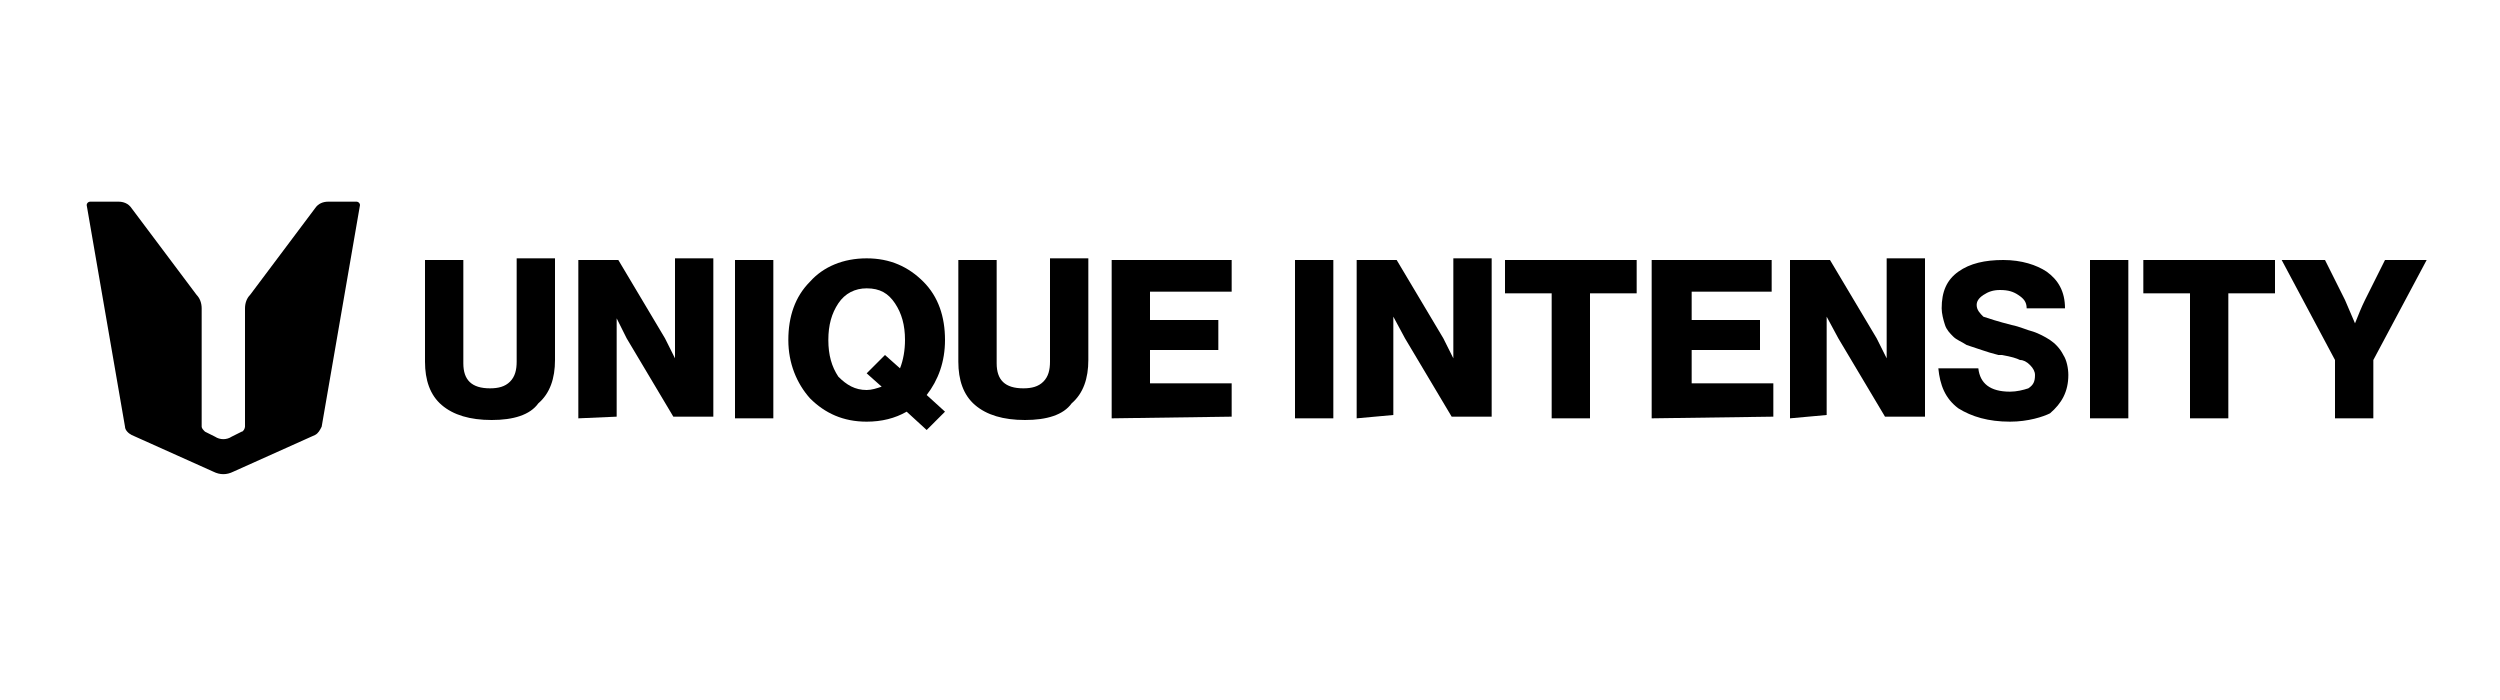 <?xml version="1.0" encoding="utf-8"?>
<!-- Generator: Adobe Illustrator 28.1.0, SVG Export Plug-In . SVG Version: 6.00 Build 0)  -->
<svg version="1.1" id="Layer_1" xmlns="http://www.w3.org/2000/svg" xmlns:xlink="http://www.w3.org/1999/xlink" x="0px" y="0px"
	 viewBox="0 0 150 42" style="enable-background:new 0 0 150 42;" xml:space="preserve">
<g>
	<path d="M14.7,18.5v7.1c0,0.1-0.1,0.3-0.2,0.3l-0.6,0.3c-0.3,0.2-0.7,0.2-1,0l-0.6-0.3c-0.1-0.1-0.2-0.2-0.2-0.3v-7.1
		c0-0.3-0.1-0.6-0.3-0.8l-3.9-5.2c-0.2-0.3-0.5-0.4-0.8-0.4H5.4c-0.1,0-0.2,0.1-0.2,0.2l2.3,13.3c0,0.2,0.2,0.4,0.4,0.5l4.9,2.2
		c0.4,0.2,0.8,0.2,1.2,0l4.9-2.2c0.2-0.1,0.3-0.3,0.4-0.5l2.3-13.3c0-0.1-0.1-0.2-0.2-0.2h-1.7c-0.3,0-0.6,0.1-0.8,0.4L15,17.7
		C14.8,17.9,14.7,18.2,14.7,18.5L14.7,18.5z"/>
	<g>
		<path d="M140.1,25.1v-3.5l-3.2-6h2.6l1.2,2.4l0.6,1.4h0c0.2-0.5,0.4-1,0.6-1.4l1.2-2.4h2.5l-3.2,6v3.5H140.1z"/>
		<path d="M131.4,25.1v-7.5h-2.8v-2h7.9v2h-2.8v7.5H131.4z"/>
		<path d="M125.4,25.1v-9.5h2.3v9.5H125.4z"/>
		<path d="M120.6,25.3c-1.3,0-2.3-0.3-3.1-0.8c-0.8-0.6-1.1-1.4-1.2-2.4h2.4c0.1,0.9,0.7,1.4,1.9,1.4c0.4,0,0.8-0.1,1.1-0.2
			c0.3-0.2,0.4-0.4,0.4-0.8c0-0.2-0.1-0.4-0.3-0.6c-0.2-0.2-0.4-0.3-0.6-0.3c-0.2-0.1-0.5-0.2-1.1-0.3c0,0,0,0-0.1,0c0,0,0,0,0,0
			c0,0,0,0-0.1,0c-0.4-0.1-0.7-0.2-1-0.3c-0.3-0.1-0.6-0.2-0.9-0.3c-0.3-0.2-0.6-0.3-0.8-0.5c-0.2-0.2-0.4-0.4-0.5-0.7
			c-0.1-0.3-0.2-0.7-0.2-1c0-1,0.3-1.7,1-2.2c0.7-0.5,1.6-0.7,2.7-0.7c1.1,0,2,0.3,2.6,0.7c0.7,0.5,1.1,1.2,1.1,2.2h-2.3
			c0-0.4-0.2-0.6-0.5-0.8c-0.3-0.2-0.6-0.3-1.1-0.3c-0.4,0-0.7,0.1-1,0.3c-0.3,0.2-0.4,0.4-0.4,0.6c0,0.3,0.2,0.5,0.4,0.7
			c0.3,0.1,0.9,0.3,1.7,0.5c0.5,0.1,0.9,0.3,1.3,0.4c0.3,0.1,0.7,0.3,1,0.5c0.3,0.2,0.6,0.5,0.8,0.9c0.2,0.3,0.3,0.8,0.3,1.2
			c0,1-0.4,1.7-1.1,2.3C122.6,25,121.7,25.3,120.6,25.3z"/>
		<path d="M107.4,25.1v-9.5h2.4l2.8,4.7l0.6,1.2h0c0-0.8,0-1.2,0-1.5v-4.5h2.3v9.5h-2.4l-2.8-4.7l-0.7-1.3h0c0,0.8,0,1.3,0,1.5v4.4
			L107.4,25.1L107.4,25.1z"/>
		<path d="M99.1,25.1v-9.5h7.2v1.9h-4.8v1.7h4.1v1.8h-4.1v2h4.9v2L99.1,25.1L99.1,25.1z"/>
		<path d="M93.1,25.1v-7.5h-2.8v-2h7.9v2h-2.8v7.5H93.1z"/>
		<path d="M81.4,25.1v-9.5h2.4l2.8,4.7l0.6,1.2h0c0-0.8,0-1.2,0-1.5v-4.5h2.3v9.5h-2.4l-2.8-4.7l-0.7-1.3h0c0,0.8,0,1.3,0,1.5v4.4
			L81.4,25.1L81.4,25.1z"/>
		<path d="M77.7,25.1v-9.5h2.3v9.5H77.7z"/>
		<path d="M66.7,25.1v-9.5h7.2v1.9H69v1.7h4.1v1.8H69v2h4.9v2L66.7,25.1L66.7,25.1z"/>
		<path d="M61.5,25.2c-1.3,0-2.3-0.3-3-0.9c-0.7-0.6-1-1.5-1-2.6v-6.1h2.3v6.2c0,1,0.5,1.5,1.6,1.5c0.5,0,0.9-0.1,1.2-0.4
			c0.3-0.3,0.4-0.7,0.4-1.2v-6.2h2.3v6.1c0,1.1-0.3,2-1,2.6C63.8,24.9,62.8,25.2,61.5,25.2z"/>
		<path d="M52,23.4c0.3,0,0.6-0.1,0.9-0.2L52,22.4l1.1-1.1l0.9,0.8c0.2-0.5,0.3-1.1,0.3-1.7c0-0.9-0.2-1.6-0.6-2.2
			c-0.4-0.6-0.9-0.9-1.7-0.9c-0.7,0-1.3,0.3-1.7,0.9s-0.6,1.3-0.6,2.2c0,0.9,0.2,1.6,0.6,2.2C50.8,23.1,51.3,23.4,52,23.4z
			 M55.6,25.8l-1.2-1.1c-0.7,0.4-1.5,0.6-2.4,0.6c-1.4,0-2.5-0.5-3.4-1.4c-0.8-0.9-1.3-2.1-1.3-3.5c0-1.4,0.4-2.6,1.3-3.5
			c0.8-0.9,2-1.4,3.4-1.4s2.5,0.5,3.4,1.4c0.9,0.9,1.3,2.1,1.3,3.5c0,1.3-0.4,2.4-1.1,3.3l1.1,1L55.6,25.8z"/>
		<path d="M44.1,25.1v-9.5h2.3v9.5H44.1z"/>
		<path d="M34.7,25.1v-9.5h2.4l2.8,4.7l0.6,1.2h0c0-0.8,0-1.2,0-1.5v-4.5h2.3v9.5h-2.4l-2.8-4.7L37,19.1h0c0,0.8,0,1.3,0,1.5v4.4
			L34.7,25.1L34.7,25.1z"/>
		<path d="M29.5,25.2c-1.3,0-2.3-0.3-3-0.9c-0.7-0.6-1-1.5-1-2.6v-6.1h2.3v6.2c0,1,0.5,1.5,1.6,1.5c0.5,0,0.9-0.1,1.2-0.4
			c0.3-0.3,0.4-0.7,0.4-1.2v-6.2h2.3v6.1c0,1.1-0.3,2-1,2.6C31.8,24.9,30.8,25.2,29.5,25.2z"/>
	</g>
</g>
</svg>
